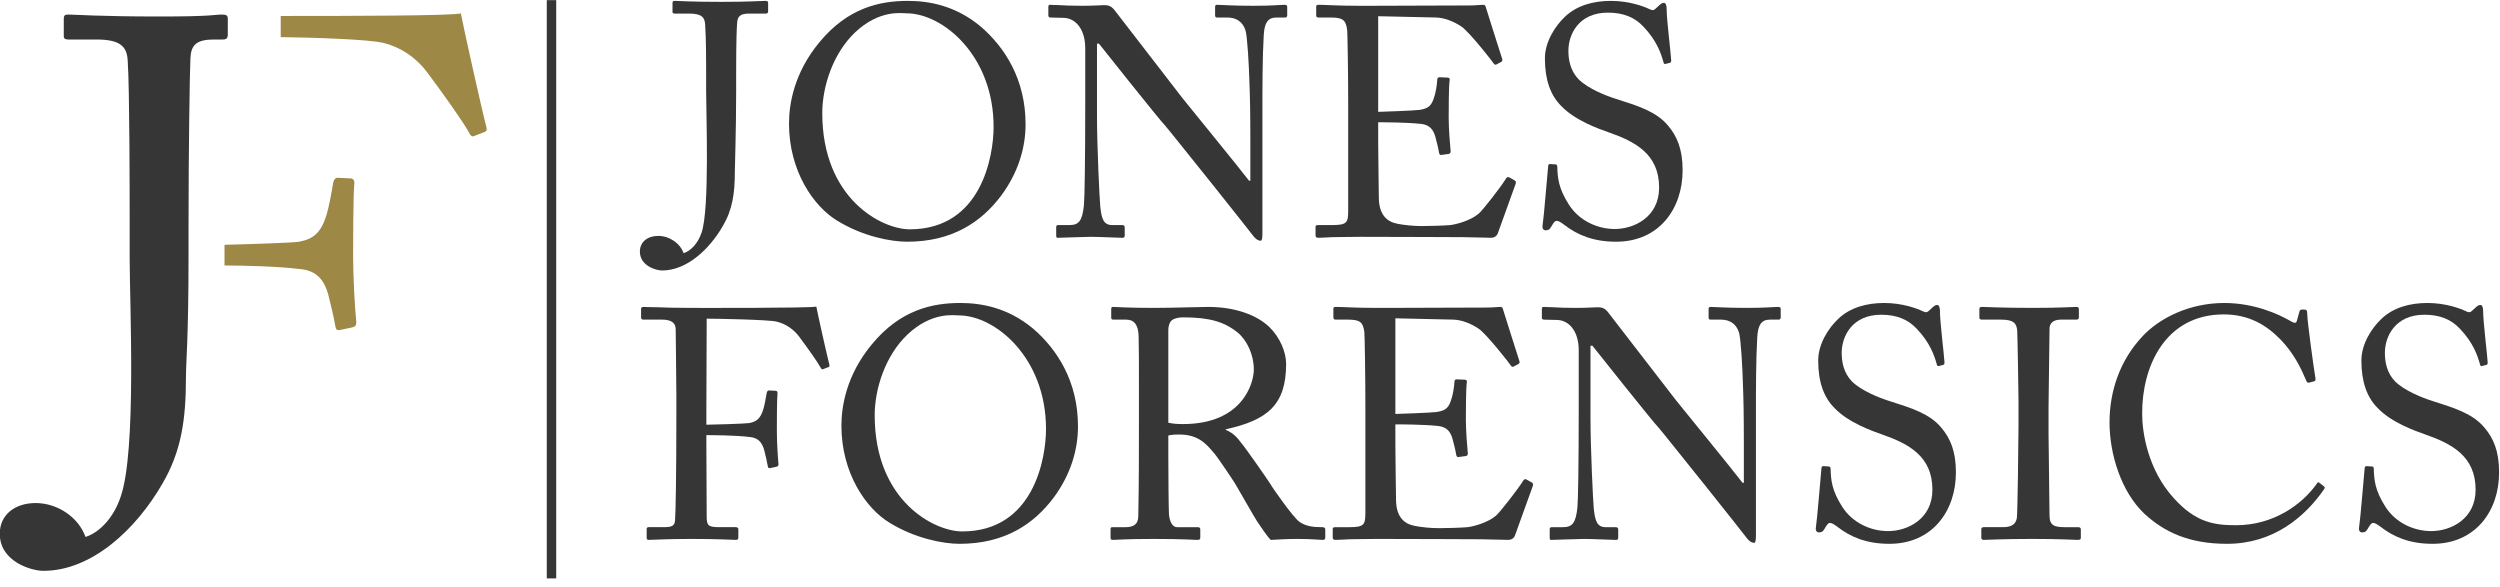<?xml version="1.0" encoding="UTF-8"?>
<svg xmlns="http://www.w3.org/2000/svg" width="230" height="54" viewBox="0 0 230 54" fill="none">
  <g clip-path="url(#clip0_11_616)">
    <path d="M64.964 6.242C64.964 5.762 64.964 3.562 64.874 2.272C64.844 1.611 64.574 1.25 63.402 1.25H62.082C61.962 1.25 61.871 1.221 61.871 1.101V0.291C61.871 0.141 61.901 0.08 62.082 0.08C62.412 0.08 63.523 0.171 66.374 0.171C68.927 0.171 69.978 0.08 70.428 0.08C70.608 0.08 70.668 0.141 70.668 0.26V1.011C70.668 1.192 70.608 1.251 70.428 1.251H68.927C68.116 1.251 67.846 1.491 67.816 2.123C67.786 2.602 67.726 3.33 67.726 6.963V8.343C67.726 12.156 67.606 15.098 67.606 15.788C67.606 17.77 67.395 19.272 66.496 20.803C65.265 22.934 63.192 24.885 60.911 24.885C60.371 24.885 58.869 24.465 58.869 23.143C58.869 22.243 59.59 21.703 60.551 21.703C61.572 21.703 62.562 22.363 62.892 23.293C63.553 23.084 64.214 22.394 64.544 21.402C65.293 19.242 64.964 10.536 64.964 8.343V6.242Z" fill="#363636"></path>
    <path d="M11.928 19.526C11.928 18.585 11.928 8.167 11.752 5.638C11.693 4.341 11.165 3.634 8.867 3.634H6.279C6.044 3.634 5.867 3.577 5.867 3.34V1.752C5.867 1.458 5.926 1.34 6.279 1.34C6.926 1.34 9.105 1.518 14.694 1.518C19.699 1.518 19.603 1.34 20.485 1.34C20.838 1.34 20.957 1.458 20.957 1.693V3.165C20.957 3.518 20.838 3.634 20.485 3.634H19.698C18.108 3.634 17.579 4.106 17.52 5.344C17.461 6.285 17.345 13.818 17.345 20.939V23.647C17.345 31.121 17.108 33.33 17.108 34.684C17.108 38.569 16.695 41.513 14.931 44.514C12.518 48.694 8.455 52.517 3.984 52.517C2.925 52.517 -0.02 51.695 -0.02 49.104C-0.02 47.338 1.393 46.28 3.278 46.28C5.279 46.28 7.22 47.575 7.867 49.398C9.162 48.988 10.458 47.634 11.105 45.69C12.575 41.454 11.928 27.944 11.928 23.646V19.526L11.928 19.526Z" fill="#363636"></path>
    <path d="M77 20.287C74.87 18.996 72.588 15.754 72.588 11.371C72.588 9.539 73.068 6.686 75.38 3.895C78.022 0.683 80.994 0.082 83.515 0.082C85.406 0.082 87.868 0.473 90.24 2.454C92.432 4.345 94.353 7.288 94.353 11.43C94.353 13.622 93.662 15.904 92.102 18.006C90.271 20.437 87.599 22.238 83.456 22.238C81.984 22.238 79.373 21.758 77 20.287ZM91.411 11.671C91.411 5.096 86.728 1.224 83.395 1.224C82.945 1.224 80.903 0.863 78.652 2.995C76.641 4.916 75.65 7.948 75.65 10.409C75.65 18.305 81.144 21.097 83.695 21.097C90.3 21.097 91.411 14.343 91.411 11.671Z" fill="#363636"></path>
    <path d="M99.841 4.435C99.841 2.664 98.94 1.673 97.859 1.643L96.629 1.613C96.479 1.613 96.448 1.493 96.448 1.404V0.623C96.448 0.503 96.478 0.442 96.629 0.442C96.779 0.442 97.019 0.473 97.469 0.473C97.92 0.503 98.58 0.533 99.601 0.533C100.621 0.533 101.252 0.473 101.613 0.473C102.002 0.473 102.243 0.592 102.483 0.863C102.633 1.044 108.457 8.608 108.788 9.029C109.118 9.45 114.192 15.663 114.912 16.625H115.032V13.052C115.032 10.379 115.002 8.909 114.941 7.407C114.912 6.237 114.761 3.295 114.581 2.784C114.342 2.034 113.771 1.613 112.931 1.613H111.969C111.849 1.613 111.789 1.554 111.789 1.403V0.622C111.789 0.503 111.849 0.442 111.969 0.442C112.39 0.442 113.35 0.533 115.271 0.533C117.073 0.533 117.794 0.442 118.184 0.442C118.395 0.442 118.424 0.533 118.424 0.653V1.403C118.424 1.523 118.365 1.613 118.244 1.613H117.434C116.623 1.613 116.322 2.124 116.263 3.264C116.142 5.276 116.142 8.248 116.142 10.199V21.427C116.142 21.848 116.113 22.148 115.993 22.148C115.632 22.148 115.363 21.788 115.272 21.668C115.243 21.608 113.471 19.387 111.609 17.044C109.508 14.433 107.317 11.671 107.137 11.491C106.807 11.191 101.283 4.255 101.103 4.016H100.923V10.681C100.923 13.473 101.162 18.366 101.223 18.966C101.342 20.136 101.523 20.707 102.334 20.707H103.233C103.444 20.707 103.474 20.798 103.474 20.978V21.639C103.474 21.819 103.444 21.878 103.233 21.878C102.933 21.878 101.132 21.788 100.322 21.788C99.692 21.788 97.621 21.878 97.32 21.878C97.2 21.878 97.17 21.819 97.17 21.669V20.888C97.17 20.798 97.2 20.707 97.35 20.707H98.371C99.241 20.707 99.571 20.347 99.721 18.877C99.782 18.306 99.842 14.884 99.842 9.54V4.436L99.841 4.435Z" fill="#363636"></path>
    <path d="M126.795 10.29C127.035 10.29 130.247 10.17 130.607 10.11C131.478 9.96 131.718 9.719 131.988 8.788C132.079 8.488 132.198 7.889 132.228 7.318C132.228 7.168 132.318 7.108 132.439 7.108L133.188 7.138C133.34 7.138 133.399 7.257 133.369 7.378C133.279 7.889 133.279 10.349 133.279 10.8C133.279 11.851 133.399 13.292 133.459 13.922C133.459 14.072 133.399 14.133 133.279 14.163L132.619 14.252C132.469 14.282 132.408 14.192 132.378 13.983C132.318 13.592 132.138 12.902 132.048 12.572C131.868 11.94 131.538 11.491 130.757 11.4C129.346 11.25 127.274 11.25 126.794 11.25V13.112C126.794 14.732 126.855 17.645 126.855 18.245C126.885 19.806 127.635 20.407 128.566 20.587C129.167 20.707 130.037 20.797 130.787 20.797C131.297 20.797 132.799 20.767 133.429 20.707C133.939 20.648 135.261 20.316 136.041 19.656C136.401 19.356 138.082 17.194 138.503 16.503C138.593 16.353 138.683 16.234 138.863 16.323L139.343 16.594C139.493 16.684 139.493 16.774 139.403 17.014L137.812 21.427C137.723 21.698 137.512 21.877 137.152 21.877C137.002 21.877 136.34 21.848 134.54 21.818C132.739 21.818 129.827 21.788 125.144 21.788C124.033 21.788 123.192 21.818 122.591 21.818C121.961 21.848 121.571 21.877 121.301 21.877C121.121 21.877 121.03 21.818 121.03 21.668V20.856C121.03 20.736 121.121 20.706 121.33 20.706H122.532C123.913 20.706 124.033 20.496 124.033 19.386V9.328C124.033 6.837 123.972 3.083 123.942 2.784C123.822 1.822 123.522 1.612 122.411 1.612H121.33C121.18 1.612 121.09 1.583 121.09 1.403V0.591C121.09 0.502 121.15 0.441 121.301 0.441C121.961 0.441 123.012 0.532 124.992 0.532H126.314C129.286 0.532 132.258 0.502 135.23 0.502C135.71 0.502 136.281 0.441 136.431 0.441C136.581 0.441 136.642 0.502 136.672 0.591C136.791 1.012 138.112 5.124 138.203 5.425C138.233 5.545 138.233 5.635 138.112 5.695L137.662 5.936C137.571 5.995 137.452 5.905 137.422 5.845C137.362 5.725 135.14 2.873 134.419 2.423C133.789 2.002 132.949 1.642 132.137 1.611L126.794 1.492V10.288L126.795 10.29Z" fill="#363636"></path>
    <path d="M143.902 20.677C143.542 20.407 143.362 20.317 143.212 20.317C143.031 20.317 142.912 20.527 142.732 20.827C142.552 21.158 142.402 21.187 142.191 21.187C142.011 21.187 141.861 21.038 141.92 20.707C142.041 19.956 142.341 16.144 142.432 15.273C142.461 15.093 142.521 15.093 142.641 15.093L143.092 15.123C143.212 15.123 143.272 15.184 143.272 15.364C143.302 16.324 143.362 17.315 144.353 18.846C145.253 20.258 146.905 21.068 148.556 21.068C150.357 21.068 152.639 19.956 152.639 17.255C152.639 14.163 150.417 13.021 148.016 12.181C147.085 11.851 144.923 11.1 143.633 9.75C142.641 8.759 142.131 7.348 142.131 5.366C142.131 3.866 143.062 2.394 143.993 1.524C145.072 0.503 146.574 0.082 148.196 0.082C149.907 0.082 151.227 0.593 151.738 0.833C152.008 0.983 152.158 0.953 152.308 0.803L152.699 0.443C152.849 0.323 152.938 0.263 153.09 0.263C153.239 0.263 153.329 0.503 153.329 0.773C153.329 1.824 153.72 4.887 153.75 5.547C153.75 5.696 153.72 5.757 153.6 5.787L153.24 5.877C153.149 5.907 153.09 5.877 153.059 5.787C152.819 4.916 152.428 3.745 151.197 2.455C150.387 1.584 149.336 1.163 147.925 1.163C145.253 1.163 144.293 3.145 144.293 4.676C144.293 5.516 144.473 6.506 145.224 7.288C146.095 8.159 147.775 8.819 148.646 9.089C150.717 9.75 152.399 10.26 153.479 11.58C154.26 12.511 154.801 13.682 154.801 15.663C154.801 19.206 152.639 22.238 148.676 22.238C146.575 22.238 145.103 21.608 143.902 20.677H143.902Z" fill="#363636"></path>
    <path d="M62.224 36.192C62.224 34.871 62.163 30.637 62.163 30.278C62.163 29.707 61.743 29.406 60.932 29.406H59.191C59.071 29.406 58.98 29.347 58.98 29.227V28.416C58.98 28.296 59.071 28.236 59.191 28.236C59.371 28.236 59.731 28.266 60.422 28.266C61.112 28.296 62.133 28.326 63.574 28.326C64.085 28.326 74.622 28.357 75.103 28.206C75.193 28.716 76.094 32.769 76.303 33.55C76.333 33.67 76.303 33.73 76.244 33.761L75.704 33.97C75.613 34 75.554 33.941 75.463 33.761C75.194 33.279 74.412 32.169 73.542 30.998C73.031 30.308 72.311 29.797 71.44 29.587C70.689 29.406 65.917 29.317 65.016 29.317C65.016 29.708 64.986 35.741 64.986 37.573V39.074C65.407 39.074 68.559 38.984 68.919 38.924C69.58 38.804 69.97 38.533 70.24 37.603C70.331 37.302 70.45 36.672 70.54 36.132C70.57 36.012 70.631 35.921 70.75 35.921L71.352 35.951C71.471 35.951 71.532 36.042 71.532 36.162C71.471 36.672 71.471 39.164 71.471 39.584C71.471 40.665 71.561 42.106 71.621 42.706C71.621 42.857 71.56 42.916 71.411 42.946L70.841 43.066C70.69 43.096 70.661 43.007 70.631 42.857C70.6 42.616 70.39 41.715 70.3 41.385C70.09 40.664 69.73 40.304 69.07 40.215C67.659 40.034 65.466 40.034 64.986 40.034V41.144C64.986 42.045 65.016 47.089 65.016 47.54C65.016 48.35 65.166 48.499 66.187 48.499H67.659C67.839 48.499 67.928 48.56 67.928 48.68V49.431C67.928 49.611 67.869 49.67 67.689 49.67C67.388 49.67 66.187 49.581 63.605 49.581C61.263 49.581 60.123 49.67 59.673 49.67C59.553 49.67 59.493 49.611 59.493 49.461V48.649C59.493 48.53 59.583 48.499 59.702 48.499H61.054C61.834 48.499 62.075 48.38 62.105 47.839C62.164 47.238 62.225 43.456 62.225 38.293V36.191L62.224 36.192Z" fill="#363636"></path>
    <path d="M81.823 48.081C79.692 46.789 77.41 43.548 77.41 39.164C77.41 37.333 77.89 34.48 80.202 31.688C82.844 28.477 85.816 27.875 88.337 27.875C90.228 27.875 92.69 28.266 95.063 30.248C97.254 32.139 99.175 35.081 99.175 39.224C99.175 41.416 98.485 43.697 96.924 45.799C95.093 48.231 92.421 50.031 88.278 50.031C86.807 50.031 84.195 49.551 81.823 48.081ZM96.233 39.464C96.233 32.89 91.55 29.017 88.218 29.017C87.767 29.017 85.725 28.657 83.474 30.788C81.463 32.71 80.472 35.741 80.472 38.203C80.472 46.099 85.966 48.891 88.518 48.891C95.122 48.891 96.233 42.137 96.233 39.464V39.464Z" fill="#363636"></path>
    <path d="M104.783 35.921C104.783 33.7 104.783 31.779 104.753 30.908C104.723 29.918 104.364 29.406 103.613 29.406H102.412C102.262 29.406 102.232 29.317 102.232 29.197V28.446C102.232 28.296 102.262 28.236 102.412 28.236C102.682 28.236 103.613 28.326 106.134 28.326C107.816 28.326 110.608 28.236 111.148 28.236C113.639 28.236 115.621 28.987 116.762 30.068C117.753 31.028 118.323 32.379 118.323 33.49C118.323 37.243 116.611 38.654 112.768 39.495V39.554C113.489 39.825 113.91 40.365 114.149 40.695C114.509 41.086 116.641 44.147 116.882 44.538C117.032 44.838 118.953 47.571 119.524 47.99C120.154 48.441 120.844 48.501 121.684 48.501C121.895 48.501 121.925 48.62 121.925 48.741V49.401C121.925 49.582 121.895 49.671 121.684 49.671C121.445 49.671 120.664 49.581 119.344 49.581C118.473 49.581 117.362 49.642 116.912 49.671C116.582 49.371 115.92 48.35 115.651 47.96C115.41 47.6 113.79 44.748 113.639 44.508C113.519 44.298 112.078 42.137 111.717 41.716C110.938 40.785 110.217 39.975 108.476 39.975C108.206 39.975 107.905 39.975 107.485 40.065V41.747C107.485 43.518 107.514 46.879 107.545 47.331C107.605 47.961 107.846 48.501 108.295 48.501H110.187C110.397 48.501 110.427 48.592 110.427 48.741V49.402C110.427 49.612 110.397 49.671 110.097 49.671C109.767 49.671 109.016 49.582 106.164 49.582C103.432 49.582 102.742 49.671 102.411 49.671C102.171 49.671 102.171 49.582 102.171 49.432V48.741C102.171 48.592 102.171 48.501 102.321 48.501H103.552C104.212 48.501 104.722 48.291 104.722 47.48C104.782 44.508 104.782 41.686 104.782 38.835V35.922L104.783 35.921ZM107.486 38.893C107.936 38.984 108.266 39.014 108.836 39.014C114.301 39.014 115.351 35.261 115.351 34C115.351 32.619 114.72 31.299 113.849 30.578C112.679 29.646 111.357 29.197 108.866 29.197C108.506 29.197 108.116 29.256 107.846 29.436C107.636 29.586 107.486 29.918 107.486 30.398V38.893Z" fill="#363636"></path>
    <path d="M128.376 38.083C128.616 38.083 131.828 37.964 132.188 37.903C133.059 37.753 133.3 37.512 133.569 36.582C133.66 36.282 133.779 35.682 133.81 35.111C133.81 34.961 133.899 34.901 134.02 34.901L134.769 34.931C134.921 34.931 134.98 35.051 134.95 35.172C134.86 35.682 134.86 38.142 134.86 38.593C134.86 39.644 134.98 41.086 135.04 41.715C135.04 41.865 134.98 41.926 134.86 41.956L134.2 42.045C134.05 42.076 133.989 41.985 133.959 41.776C133.899 41.385 133.719 40.695 133.629 40.365C133.449 39.734 133.119 39.284 132.338 39.193C130.927 39.043 128.855 39.043 128.375 39.043V40.905C128.375 42.526 128.436 45.438 128.436 46.038C128.466 47.599 129.216 48.2 130.147 48.38C130.748 48.5 131.618 48.591 132.368 48.591C132.878 48.591 134.38 48.56 135.01 48.5C135.52 48.441 136.842 48.109 137.622 47.449C137.982 47.149 139.663 44.987 140.084 44.297C140.174 44.147 140.264 44.027 140.444 44.116L140.924 44.387C141.074 44.477 141.074 44.568 140.984 44.807L139.393 49.22C139.304 49.491 139.093 49.67 138.733 49.67C138.583 49.67 137.922 49.641 136.121 49.611C134.32 49.611 131.408 49.581 126.725 49.581C125.614 49.581 124.773 49.611 124.172 49.611C123.542 49.641 123.152 49.67 122.882 49.67C122.702 49.67 122.611 49.611 122.611 49.461V48.649C122.611 48.53 122.702 48.5 122.911 48.5H124.113C125.494 48.5 125.614 48.289 125.614 47.179V37.121C125.614 34.63 125.553 30.877 125.523 30.577C125.403 29.616 125.103 29.405 123.992 29.405H122.911C122.761 29.405 122.672 29.376 122.672 29.196V28.384C122.672 28.295 122.731 28.235 122.882 28.235C123.542 28.235 124.593 28.325 126.573 28.325H127.895C130.867 28.325 133.839 28.295 136.811 28.295C137.291 28.295 137.862 28.235 138.012 28.235C138.162 28.235 138.223 28.295 138.253 28.384C138.372 28.805 139.693 32.918 139.784 33.219C139.814 33.339 139.814 33.428 139.693 33.488L139.243 33.729C139.152 33.788 139.033 33.699 139.003 33.638C138.943 33.518 136.721 30.666 136 30.216C135.37 29.795 134.53 29.435 133.719 29.405L128.375 29.285V38.082L128.376 38.083Z" fill="#363636"></path>
    <path d="M145.244 32.229C145.244 30.457 144.343 29.467 143.262 29.437L142.031 29.407C141.881 29.407 141.851 29.287 141.851 29.197V28.416C141.851 28.297 141.881 28.236 142.031 28.236C142.181 28.236 142.422 28.266 142.871 28.266C143.322 28.296 143.983 28.327 145.003 28.327C146.023 28.327 146.655 28.266 147.015 28.266C147.404 28.266 147.645 28.386 147.886 28.657C148.035 28.837 153.859 36.402 154.19 36.822C154.52 37.243 159.594 43.457 160.315 44.418H160.434V40.845C160.434 38.173 160.404 36.703 160.344 35.201C160.315 34.031 160.163 31.088 159.983 30.578C159.744 29.827 159.173 29.406 158.333 29.406H157.372C157.252 29.406 157.191 29.347 157.191 29.197V28.416C157.191 28.296 157.252 28.236 157.372 28.236C157.792 28.236 158.752 28.326 160.674 28.326C162.475 28.326 163.196 28.236 163.587 28.236C163.797 28.236 163.826 28.326 163.826 28.446V29.197C163.826 29.317 163.767 29.406 163.646 29.406H162.836C162.026 29.406 161.725 29.918 161.666 31.058C161.545 33.07 161.545 36.042 161.545 37.993V49.221C161.545 49.642 161.516 49.942 161.395 49.942C161.035 49.942 160.765 49.582 160.674 49.462C160.645 49.401 158.874 47.18 157.012 44.838C154.91 42.226 152.719 39.464 152.539 39.285C152.209 38.984 146.685 32.049 146.505 31.809H146.325V38.474C146.325 41.266 146.564 46.16 146.625 46.76C146.745 47.93 146.925 48.501 147.736 48.501H148.636C148.846 48.501 148.876 48.592 148.876 48.772V49.432C148.876 49.612 148.846 49.672 148.636 49.672C148.336 49.672 146.534 49.582 145.724 49.582C145.094 49.582 143.023 49.672 142.722 49.672C142.602 49.672 142.572 49.612 142.572 49.462V48.681C142.572 48.592 142.602 48.501 142.752 48.501H143.773C144.643 48.501 144.974 48.141 145.123 46.67C145.184 46.1 145.244 42.678 145.244 37.333V32.229L145.244 32.229Z" fill="#363636"></path>
    <path d="M169.046 48.47C168.685 48.201 168.505 48.11 168.355 48.11C168.175 48.11 168.055 48.32 167.875 48.62C167.695 48.952 167.545 48.98 167.335 48.98C167.155 48.98 167.005 48.831 167.064 48.501C167.185 47.75 167.485 43.937 167.575 43.067C167.604 42.886 167.665 42.886 167.785 42.886L168.236 42.916C168.355 42.916 168.416 42.977 168.416 43.157C168.446 44.117 168.506 45.109 169.497 46.64C170.397 48.051 172.048 48.861 173.7 48.861C175.5 48.861 177.782 47.75 177.782 45.048C177.782 41.956 175.561 40.815 173.159 39.974C172.228 39.644 170.067 38.893 168.776 37.543C167.785 36.553 167.274 35.141 167.274 33.16C167.274 31.659 168.206 30.187 169.136 29.317C170.216 28.296 171.718 27.875 173.339 27.875C175.05 27.875 176.371 28.386 176.881 28.626C177.152 28.776 177.302 28.746 177.452 28.596L177.842 28.236C177.992 28.116 178.082 28.056 178.233 28.056C178.383 28.056 178.473 28.296 178.473 28.566C178.473 29.617 178.863 32.68 178.893 33.34C178.893 33.49 178.863 33.55 178.744 33.58L178.383 33.67C178.293 33.7 178.233 33.67 178.203 33.58C177.962 32.71 177.572 31.538 176.341 30.248C175.531 29.377 174.48 28.956 173.069 28.956C170.397 28.956 169.436 30.938 169.436 32.469C169.436 33.31 169.617 34.3 170.368 35.081C171.238 35.952 172.919 36.612 173.79 36.883C175.861 37.543 177.543 38.053 178.623 39.373C179.404 40.305 179.944 41.475 179.944 43.457C179.944 46.999 177.782 50.031 173.82 50.031C171.718 50.031 170.246 49.401 169.046 48.47H169.046Z" fill="#363636"></path>
    <path d="M185.704 37.002C185.704 36.282 185.613 30.878 185.584 30.428C185.524 29.707 185.224 29.406 184.082 29.406H182.341C182.191 29.406 182.102 29.347 182.102 29.227V28.416C182.102 28.296 182.191 28.235 182.311 28.235C182.671 28.235 184.203 28.326 186.995 28.326C189.666 28.326 190.628 28.235 191.047 28.235C191.197 28.235 191.257 28.326 191.257 28.446V29.197C191.257 29.346 191.168 29.406 191.018 29.406H189.607C189.006 29.406 188.556 29.646 188.556 30.248C188.556 30.548 188.465 37.182 188.465 37.542V39.854C188.465 40.154 188.556 47.089 188.556 47.419C188.556 48.35 189.006 48.5 189.967 48.5H191.197C191.348 48.5 191.437 48.56 191.437 48.71V49.491C191.437 49.611 191.348 49.67 191.168 49.67C190.808 49.67 189.607 49.581 186.995 49.581C184.143 49.581 182.851 49.67 182.521 49.67C182.371 49.67 182.281 49.611 182.281 49.491V48.68C182.281 48.56 182.371 48.499 182.521 48.499H184.203C184.803 48.499 185.433 48.41 185.554 47.629C185.613 47.179 185.703 40.694 185.703 39.103V37.002L185.704 37.002Z" fill="#363636"></path>
    <path d="M197.289 47.269C195.128 45.228 194.077 41.746 194.077 38.863C194.077 36.072 194.978 33.19 197.139 30.908C198.67 29.287 201.372 27.875 204.644 27.875C207.377 27.875 209.628 28.896 210.709 29.527C211.099 29.767 211.248 29.738 211.309 29.527L211.549 28.657C211.609 28.476 211.669 28.476 211.939 28.476C212.208 28.476 212.27 28.535 212.27 28.956C212.27 29.527 212.87 33.94 213.019 34.781C213.05 34.931 213.019 35.05 212.9 35.081L212.45 35.2C212.299 35.231 212.239 35.2 212.149 34.961C211.729 33.97 211.068 32.529 209.808 31.238C208.546 29.947 206.955 28.926 204.584 28.926C199.21 28.926 197.049 33.7 197.079 38.083C197.079 39.824 197.618 43.216 199.961 45.799C202.001 48.081 203.714 48.32 205.725 48.32C209.117 48.32 211.759 46.459 213.141 44.507C213.23 44.357 213.29 44.327 213.38 44.418L213.771 44.718C213.86 44.777 213.921 44.837 213.831 44.987C212.03 47.599 209.118 50.031 204.885 50.031C201.342 50.031 199.09 48.921 197.289 47.269V47.269Z" fill="#363636"></path>
    <path d="M219.019 48.47C218.659 48.201 218.479 48.11 218.329 48.11C218.149 48.11 218.029 48.32 217.849 48.62C217.669 48.952 217.519 48.98 217.308 48.98C217.128 48.98 216.978 48.831 217.038 48.501C217.158 47.75 217.458 43.937 217.549 43.067C217.578 42.886 217.639 42.886 217.758 42.886L218.209 42.916C218.329 42.916 218.39 42.977 218.39 43.157C218.42 44.117 218.479 45.109 219.471 46.64C220.37 48.051 222.022 48.861 223.673 48.861C225.474 48.861 227.756 47.75 227.756 45.048C227.756 41.956 225.535 40.815 223.133 39.974C222.202 39.644 220.04 38.893 218.75 37.543C217.758 36.553 217.248 35.141 217.248 33.16C217.248 31.659 218.179 30.187 219.11 29.317C220.19 28.296 221.691 27.875 223.313 27.875C225.024 27.875 226.344 28.386 226.855 28.626C227.126 28.776 227.276 28.746 227.425 28.596L227.816 28.236C227.966 28.116 228.055 28.056 228.207 28.056C228.357 28.056 228.446 28.296 228.446 28.566C228.446 29.617 228.837 32.68 228.867 33.34C228.867 33.49 228.837 33.55 228.717 33.58L228.357 33.67C228.266 33.7 228.207 33.67 228.177 33.58C227.936 32.71 227.545 31.538 226.315 30.248C225.504 29.377 224.454 28.956 223.042 28.956C220.37 28.956 219.41 30.938 219.41 32.469C219.41 33.31 219.59 34.3 220.341 35.081C221.212 35.952 222.893 36.612 223.763 36.883C225.835 37.543 227.515 38.053 228.596 39.373C229.377 40.305 229.918 41.475 229.918 43.457C229.918 46.999 227.756 50.031 223.793 50.031C221.692 50.031 220.22 49.401 219.019 48.47Z" fill="#363636"></path>
    <path d="M51.172 0.015H50.303V53.336H51.172V0.015Z" fill="#363636"></path>
    <path d="M32.252 16.415L31.073 16.356C30.839 16.356 30.72 16.533 30.661 16.768C30.486 17.828 30.251 19.063 30.073 19.653C29.544 21.476 28.779 22.007 27.485 22.242C26.903 22.339 22.613 22.475 20.655 22.52V24.423C22.304 24.434 25.532 24.486 27.779 24.773C29.073 24.949 29.779 25.655 30.192 27.068C30.367 27.715 30.779 29.481 30.839 29.953C30.898 30.247 30.955 30.423 31.251 30.363L32.368 30.129C32.662 30.069 32.781 29.953 32.781 29.657C32.662 28.481 32.486 25.655 32.486 23.536C32.486 22.713 32.486 17.828 32.605 16.828C32.605 16.593 32.486 16.415 32.252 16.415Z" fill="#9D8846"></path>
    <path d="M42.398 1.229C41.685 1.453 32.054 1.473 25.825 1.47V3.414C28.694 3.447 33.903 3.62 35.218 3.936C36.925 4.348 38.337 5.349 39.338 6.703C41.045 9 42.576 11.176 43.105 12.119C43.282 12.473 43.399 12.589 43.577 12.53L44.636 12.119C44.752 12.06 44.812 11.941 44.752 11.707C44.342 10.176 42.576 2.23 42.398 1.229L42.398 1.229Z" fill="#9D8846"></path>
  </g>
  <defs>
    <clipPath id="clip0_11_616">
      <rect width="230" height="53.212" fill="white"></rect>
    </clipPath>
  </defs>
</svg>
